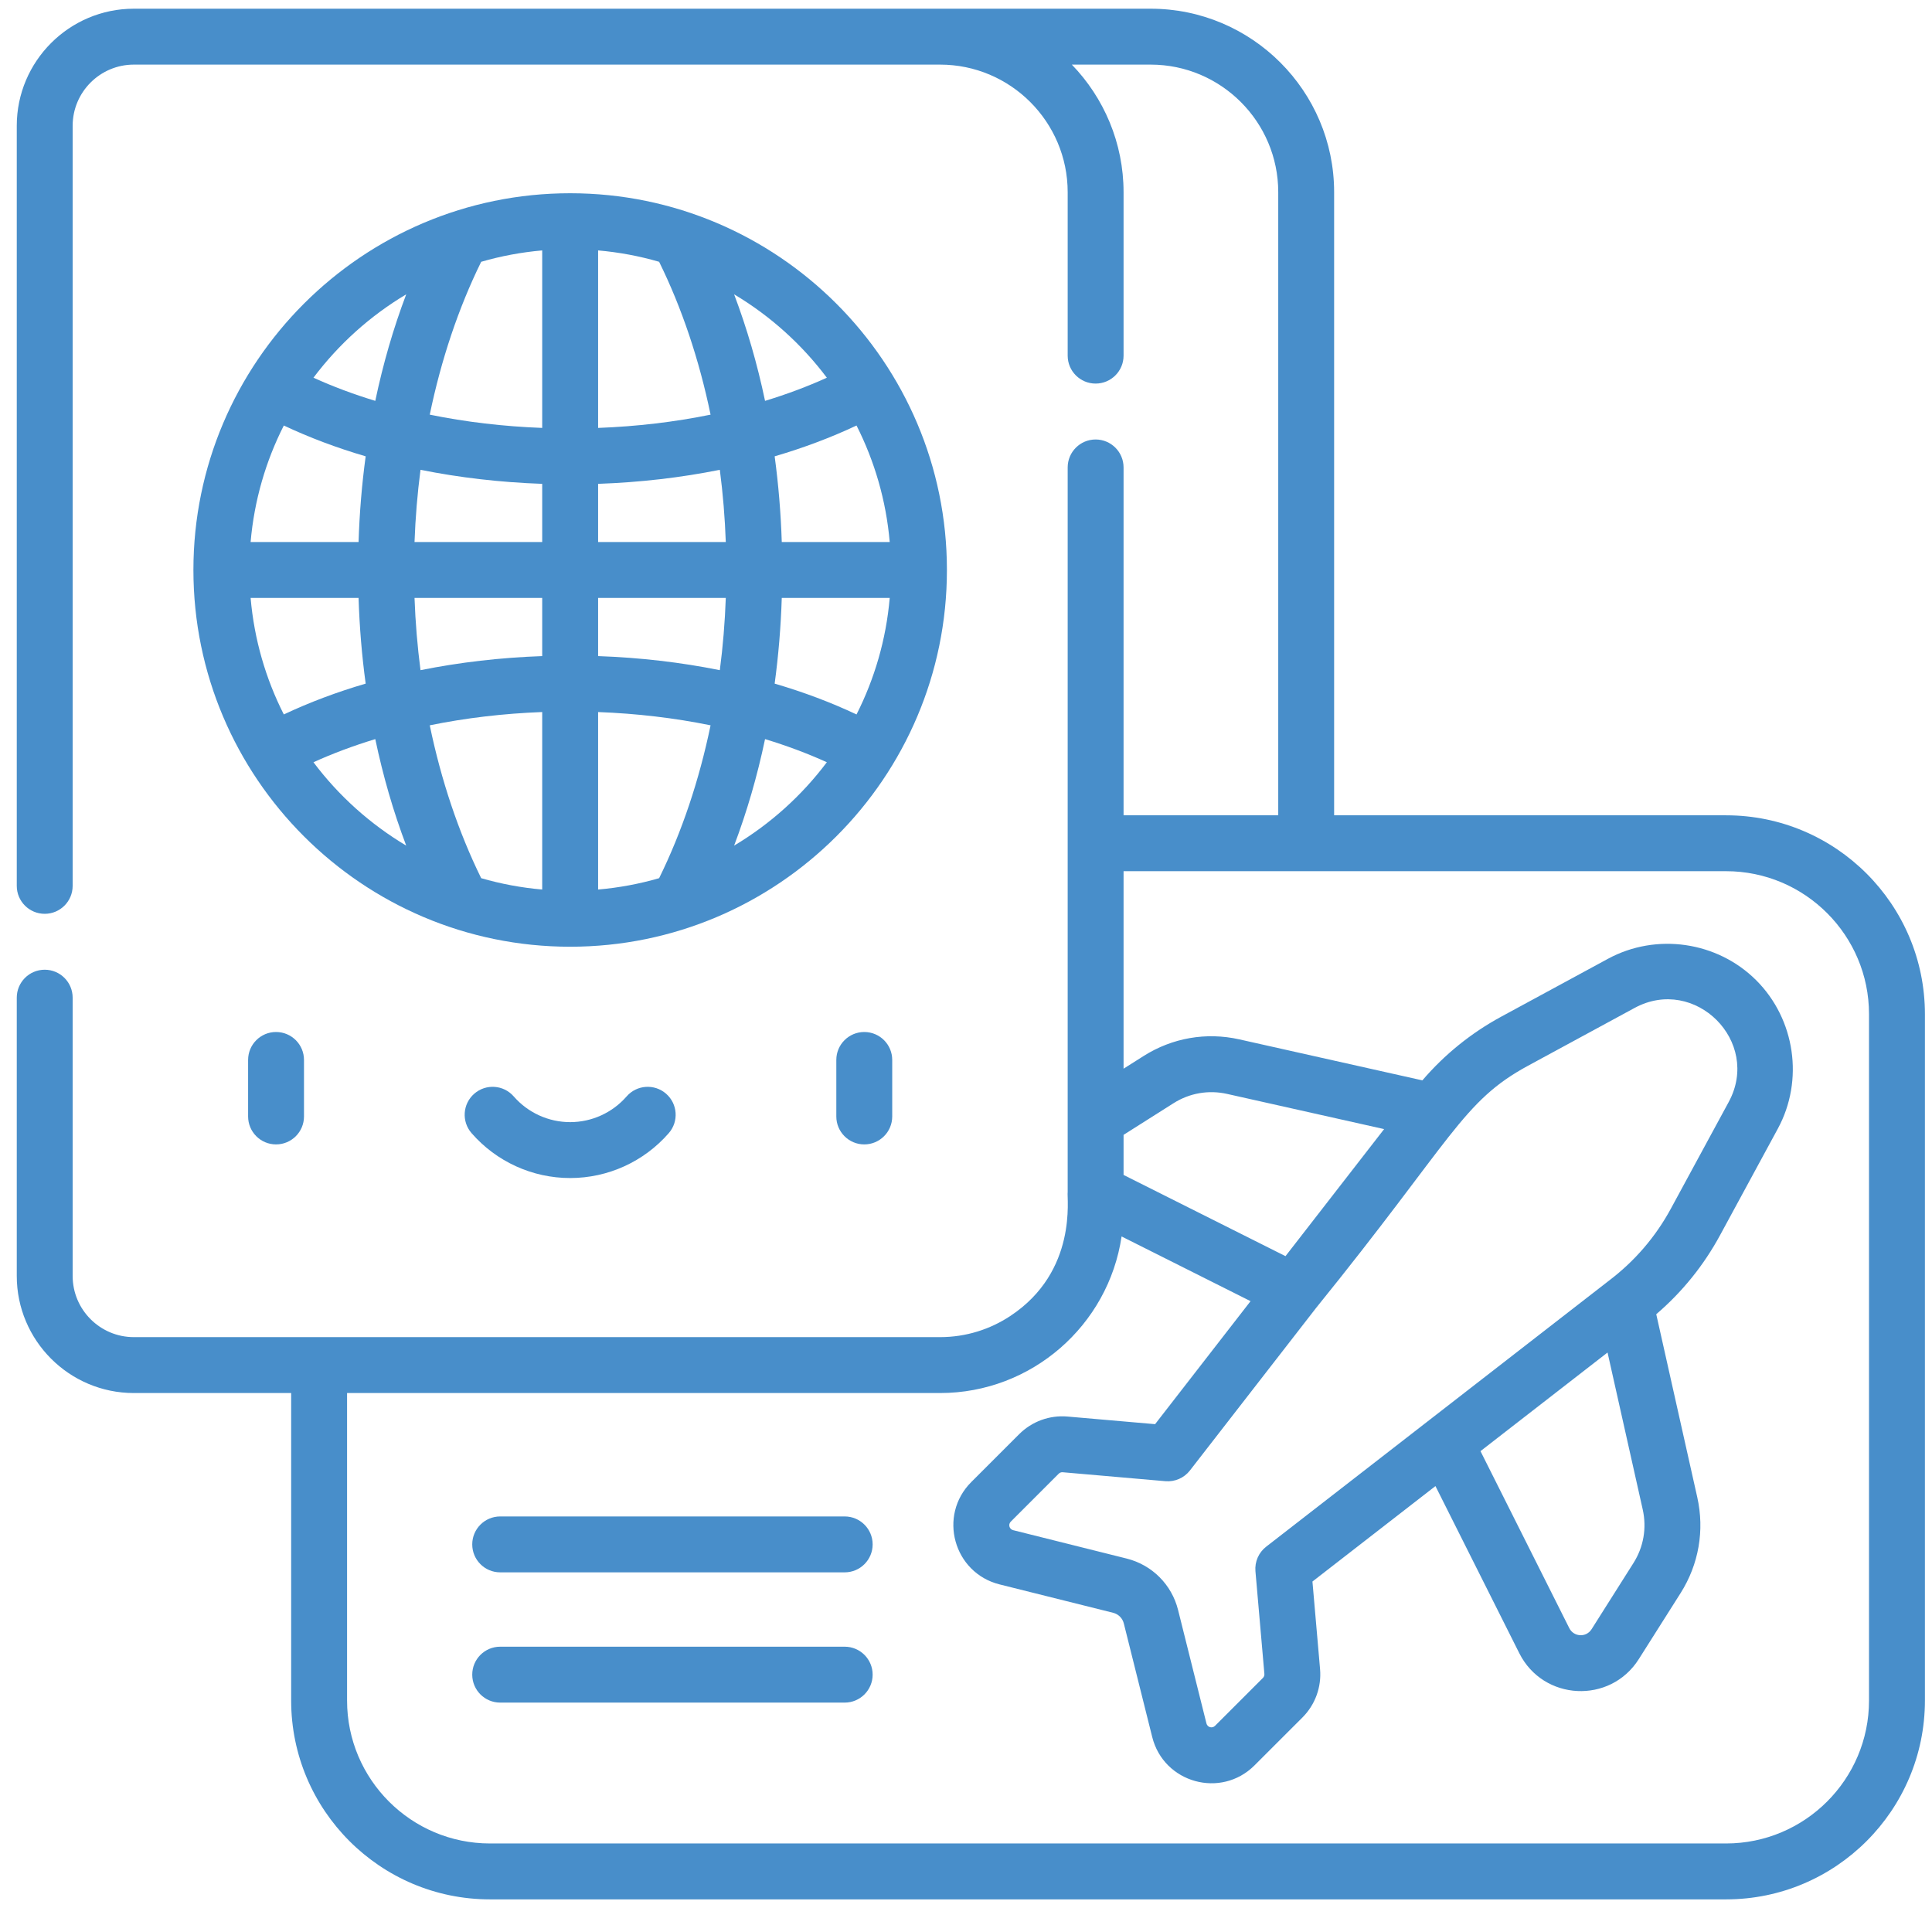<svg width="81" height="80" viewBox="0 0 81 80" fill="none" xmlns="http://www.w3.org/2000/svg">
<g clip-path="url(#clip0_6348_32682)">
<path d="M11.573 43.268C10.926 43.268 10.402 43.792 10.402 44.44V46.809C10.402 47.456 10.926 47.981 11.573 47.981C12.221 47.981 12.745 47.456 12.745 46.809V44.44C12.745 43.792 12.221 43.268 11.573 43.268Z" fill="#488ECA"/>
<path d="M35.063 44.44V46.809C35.063 47.456 35.588 47.981 36.235 47.981C36.882 47.981 37.407 47.456 37.407 46.809V44.44C37.407 43.792 36.882 43.268 36.235 43.268C35.588 43.268 35.063 43.792 35.063 44.44Z" fill="#488ECA"/>
<path d="M26.272 45.968C25.674 46.654 24.811 47.047 23.904 47.047C22.997 47.047 22.135 46.654 21.537 45.968C21.112 45.48 20.372 45.43 19.884 45.855C19.396 46.28 19.345 47.02 19.77 47.508C20.813 48.705 22.32 49.391 23.904 49.391C25.489 49.391 26.996 48.705 28.039 47.508C28.464 47.02 28.413 46.28 27.925 45.855C27.437 45.43 26.697 45.48 26.272 45.968Z" fill="#488ECA"/>
<path d="M20.971 65.923H35.414C36.061 65.923 36.586 65.398 36.586 64.751C36.586 64.104 36.061 63.579 35.414 63.579H20.971C20.323 63.579 19.799 64.104 19.799 64.751C19.799 65.398 20.323 65.923 20.971 65.923Z" fill="#488ECA"/>
<path d="M20.971 71.384H35.414C36.061 71.384 36.586 70.859 36.586 70.212C36.586 69.565 36.061 69.04 35.414 69.04H20.971C20.323 69.04 19.799 69.565 19.799 70.212C19.799 70.859 20.323 71.384 20.971 71.384Z" fill="#488ECA"/>
<path d="M20.542 79.634H72.368C76.964 79.634 80.703 75.895 80.703 71.299V42.518C80.703 37.922 76.964 34.183 72.368 34.183H55.934V8.058C55.934 3.816 52.483 0.365 48.241 0.365H39.413H5.611C2.905 0.365 0.703 2.567 0.703 5.274V37.141C0.703 37.788 1.227 38.313 1.875 38.313C2.522 38.313 3.046 37.788 3.046 37.141V5.274C3.046 3.859 4.197 2.709 5.611 2.709H39.413C42.363 2.709 44.763 5.109 44.763 8.058V14.911C44.763 15.558 45.287 16.082 45.934 16.082C46.581 16.082 47.106 15.558 47.106 14.911V8.058C47.106 5.997 46.282 4.098 44.937 2.709H48.242C51.191 2.709 53.591 5.109 53.591 8.058V34.183H47.106V19.598C47.106 18.951 46.582 18.426 45.934 18.426C45.287 18.426 44.763 18.951 44.763 19.598V35.355V49.982C44.717 50.199 45.2 53.298 42.354 55.177C41.509 55.735 40.499 56.061 39.413 56.061H5.611C4.197 56.061 3.046 54.911 3.046 53.496V41.829C3.046 41.182 2.522 40.657 1.875 40.657C1.227 40.657 0.703 41.182 0.703 41.829V53.496C0.703 56.203 2.905 58.405 5.611 58.405H12.207V71.299C12.207 75.895 15.946 79.634 20.542 79.634ZM55.156 54.864C60.927 47.735 61.294 46.184 64.064 44.682L68.532 42.259C71.062 40.887 73.852 43.667 72.476 46.204L70.054 50.671C69.41 51.858 68.539 52.873 67.453 53.696L53.084 64.848C52.77 65.092 52.601 65.479 52.635 65.875L53.01 70.18C53.015 70.243 52.993 70.306 52.948 70.35L50.941 72.357C50.822 72.477 50.622 72.421 50.581 72.258L49.391 67.499C49.125 66.436 48.3 65.611 47.237 65.345L42.478 64.155C42.315 64.114 42.259 63.914 42.379 63.795L44.386 61.788C44.426 61.748 44.48 61.725 44.537 61.725C44.543 61.725 44.55 61.726 44.556 61.726L48.86 62.101C49.257 62.135 49.644 61.966 49.888 61.652L55.156 54.865C55.156 54.864 55.156 54.864 55.156 54.864ZM67.397 56.706L68.872 63.288C69.046 64.064 68.908 64.862 68.483 65.533L66.727 68.308C66.5 68.666 65.979 68.633 65.793 68.262L62.07 60.841L67.397 56.706ZM53.895 52.666L47.106 49.261V47.58L49.202 46.253C49.874 45.828 50.671 45.69 51.447 45.864L58.03 47.339L53.895 52.666ZM39.413 58.405C43.245 58.405 46.471 55.573 47.023 51.84L52.43 54.553L48.428 59.71L44.759 59.391C44.004 59.325 43.264 59.595 42.728 60.131L40.721 62.137C39.315 63.543 39.979 65.946 41.91 66.429L46.668 67.618C46.89 67.674 47.062 67.846 47.117 68.067L48.307 72.826C48.789 74.755 51.191 75.422 52.598 74.014L54.605 72.008C55.141 71.472 55.41 70.731 55.344 69.977L55.025 66.308L60.182 62.306L63.697 69.313C64.702 71.315 67.508 71.456 68.707 69.561L70.463 66.787C71.222 65.586 71.469 64.162 71.159 62.776L69.439 55.101C70.527 54.168 71.426 53.058 72.114 51.788L74.537 47.321C75.637 45.292 75.265 42.735 73.633 41.102C72.001 39.47 69.444 39.099 67.414 40.199L62.947 42.621C61.675 43.311 60.562 44.212 59.634 45.296L51.959 43.577C50.574 43.266 49.149 43.513 47.949 44.273L47.106 44.806V36.526H54.763H72.367C75.671 36.526 78.359 39.214 78.359 42.518V71.299C78.359 74.602 75.671 77.29 72.367 77.29H20.542C17.238 77.29 14.551 74.602 14.551 71.299V58.405H39.413V58.405Z" fill="#488ECA"/>
<path d="M39.7 23.897C39.7 15.189 32.615 8.102 23.904 8.102C15.194 8.102 8.109 15.189 8.109 23.897C8.109 32.611 15.197 39.693 23.904 39.693C32.602 39.693 39.7 32.619 39.7 23.897ZM25.076 37.295V29.854C26.704 29.915 28.288 30.103 29.791 30.41C29.314 32.712 28.587 34.884 27.634 36.819C26.811 37.057 25.956 37.219 25.076 37.295ZM20.174 36.819C19.222 34.884 18.495 32.711 18.018 30.41C19.521 30.102 21.105 29.915 22.732 29.853V37.295C21.853 37.219 20.998 37.057 20.174 36.819ZM10.507 25.069H15.033C15.072 26.287 15.171 27.487 15.331 28.662C14.117 29.017 12.968 29.45 11.899 29.954C11.143 28.463 10.658 26.813 10.507 25.069ZM11.899 17.84C12.968 18.344 14.117 18.777 15.331 19.132C15.171 20.307 15.072 21.507 15.033 22.725H10.507C10.658 20.981 11.143 19.332 11.899 17.84ZM22.732 10.499V17.941C21.105 17.88 19.521 17.692 18.018 17.385C18.495 15.083 19.222 12.91 20.174 10.976C20.998 10.737 21.853 10.576 22.732 10.499ZM27.634 10.976C28.587 12.91 29.314 15.083 29.791 17.385C28.288 17.692 26.704 17.88 25.076 17.941V10.499C25.956 10.576 26.811 10.737 27.634 10.976ZM37.302 22.725H32.776C32.737 21.507 32.637 20.307 32.478 19.132C33.692 18.777 34.841 18.344 35.91 17.84C36.665 19.332 37.151 20.981 37.302 22.725ZM30.429 22.725H25.076V20.286C26.832 20.224 28.546 20.026 30.179 19.697C30.309 20.693 30.393 21.705 30.429 22.725ZM22.732 20.286V22.725H17.379C17.416 21.705 17.5 20.693 17.63 19.697C19.262 20.026 20.977 20.224 22.732 20.286ZM17.379 25.069H22.732V27.508C20.977 27.57 19.262 27.769 17.63 28.098C17.5 27.101 17.416 26.089 17.379 25.069ZM25.076 27.508V25.069H30.429C30.393 26.089 30.309 27.101 30.179 28.098C28.546 27.769 26.832 27.57 25.076 27.508ZM32.776 25.069H37.302C37.151 26.814 36.665 28.463 35.91 29.954C34.841 29.45 33.692 29.017 32.478 28.662C32.637 27.487 32.737 26.287 32.776 25.069ZM34.666 15.836C33.852 16.206 32.985 16.53 32.075 16.807C31.75 15.257 31.316 13.763 30.778 12.34C32.291 13.243 33.612 14.433 34.666 15.836ZM17.031 12.34C16.492 13.763 16.059 15.257 15.734 16.807C14.824 16.53 13.956 16.206 13.142 15.836C14.196 14.433 15.518 13.243 17.031 12.34ZM13.142 31.958C13.956 31.588 14.824 31.265 15.734 30.988C16.059 32.537 16.492 34.031 17.031 35.454C15.518 34.551 14.196 33.362 13.142 31.958ZM30.778 35.454C31.316 34.032 31.75 32.537 32.075 30.988C32.985 31.265 33.852 31.588 34.666 31.958C33.612 33.362 32.29 34.551 30.778 35.454Z" fill="#488ECA"/>
</g>
<defs>
<clipPath id="clip0_6348_32682">
<rect width="80" height="80" fill="white" transform="translate(0.703)"/>
</clipPath>
</defs>
</svg>
